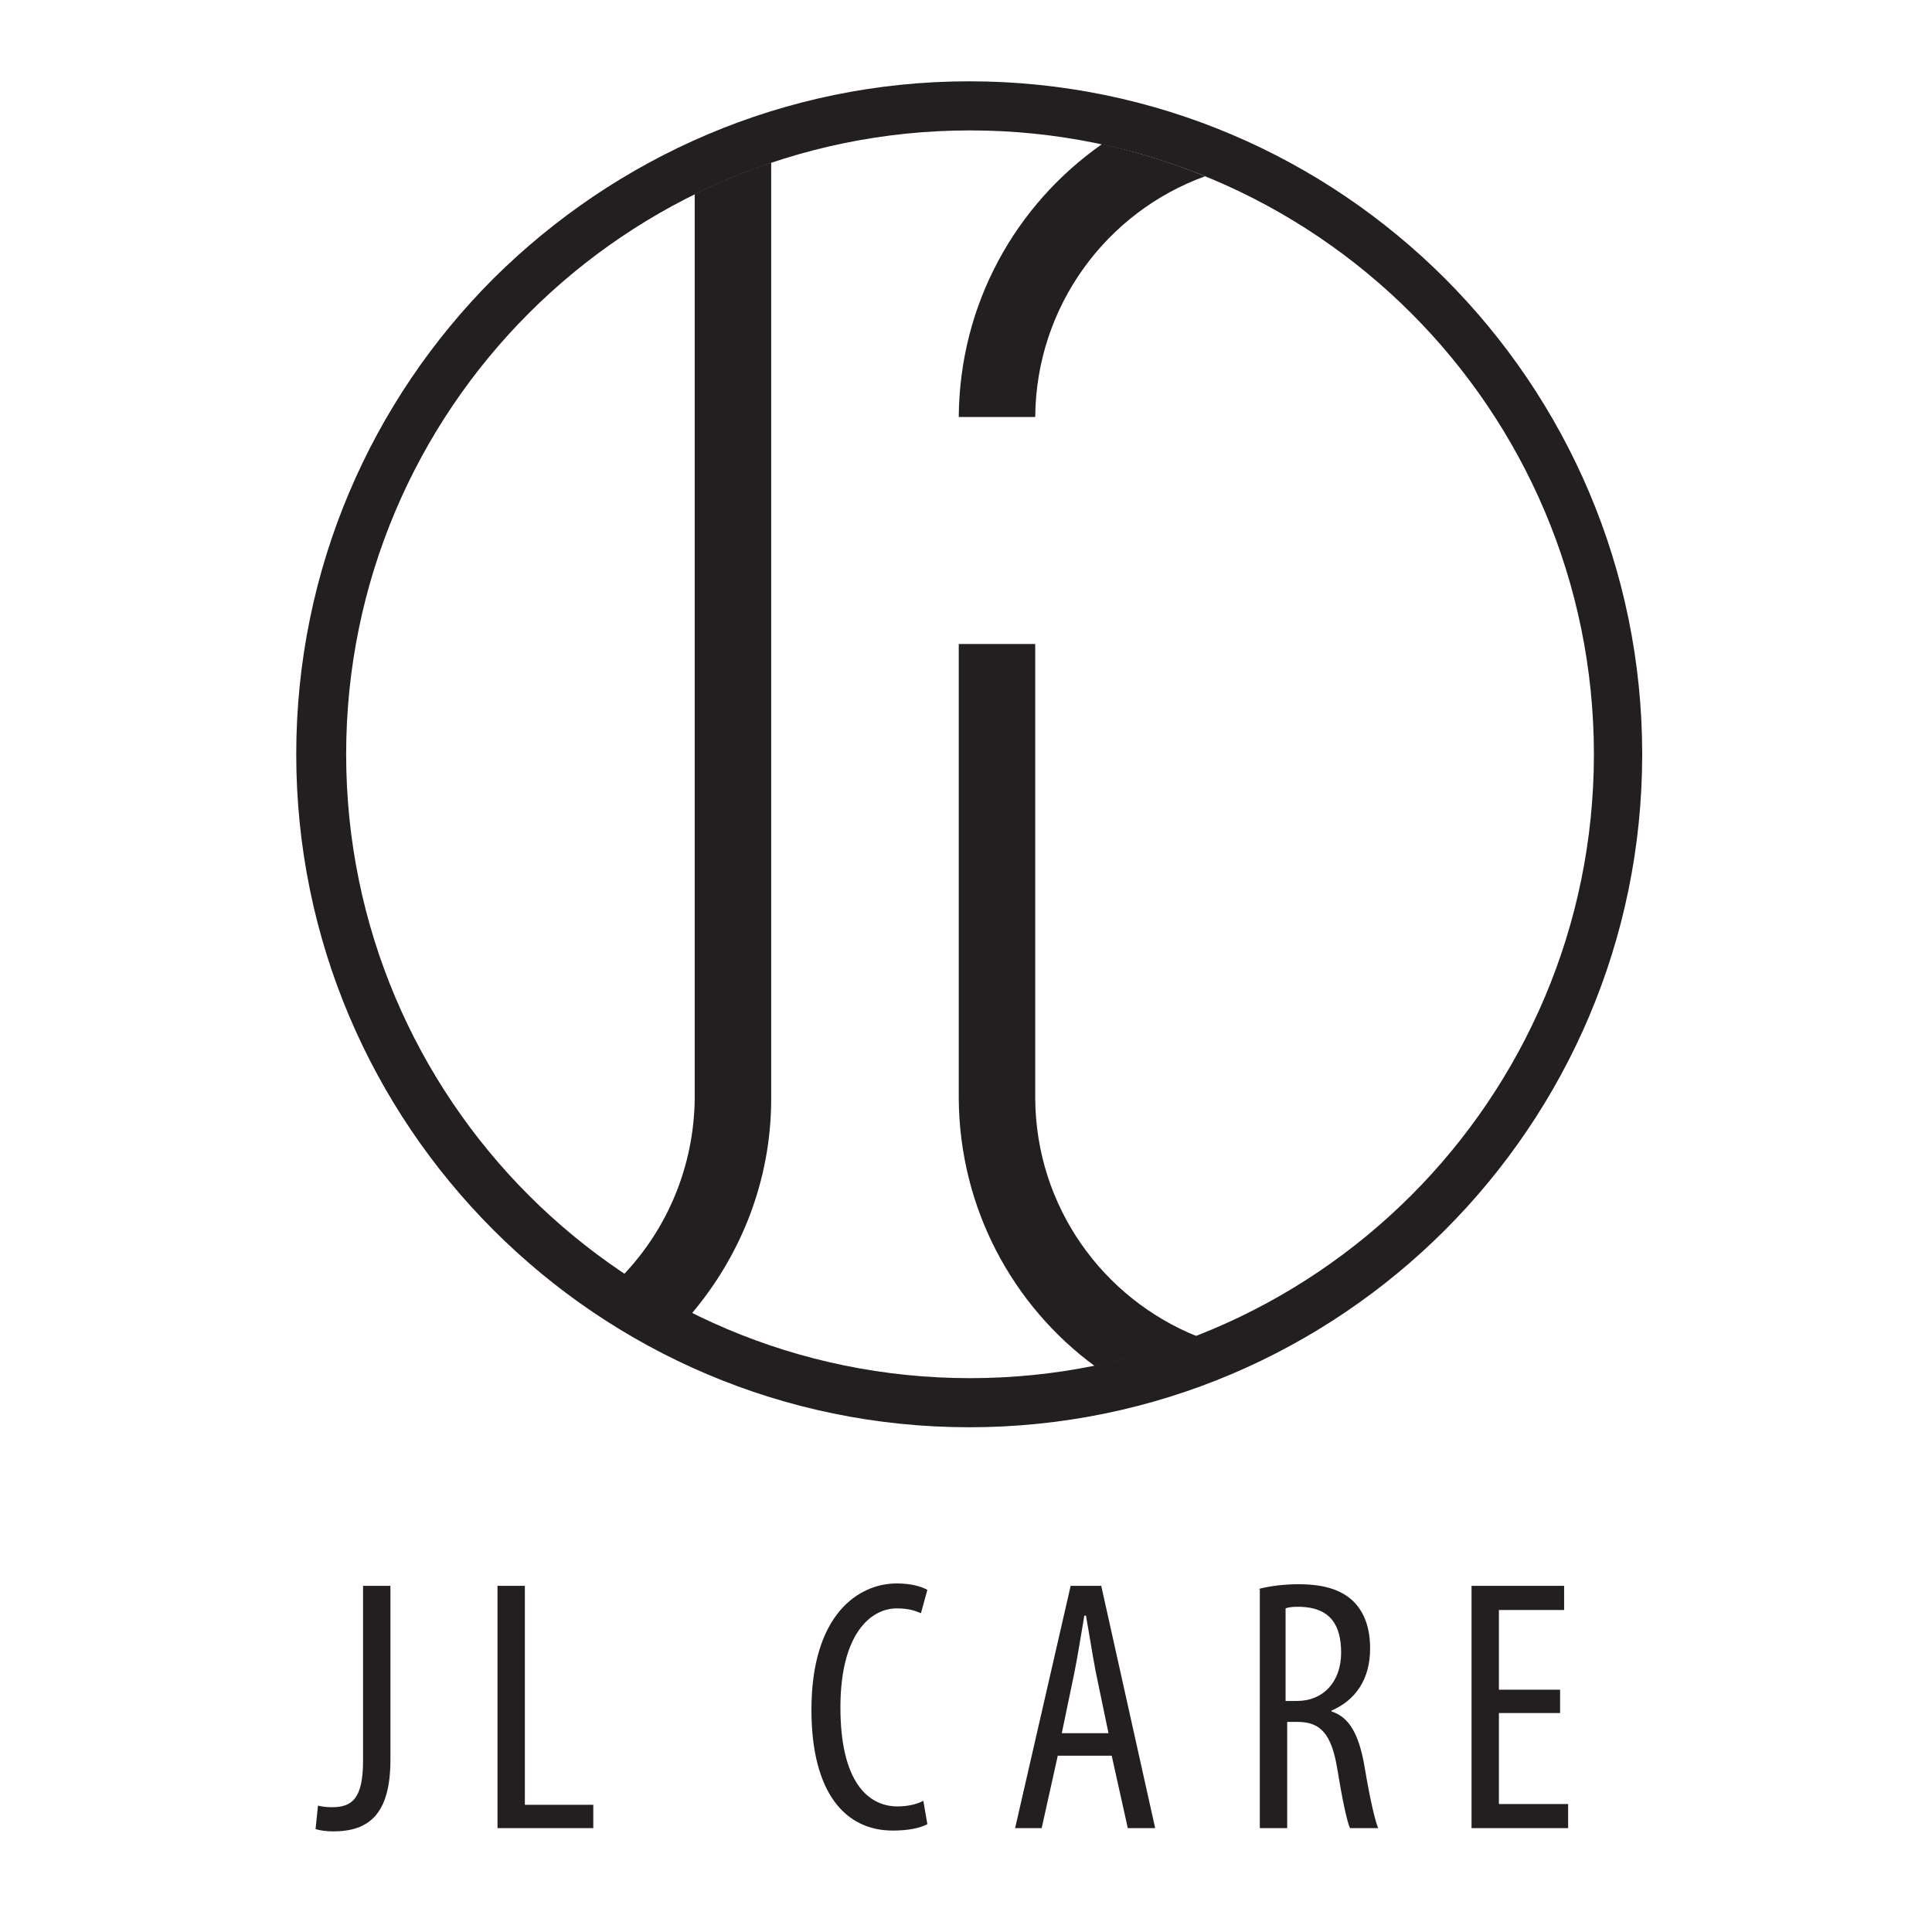 <?xml version="1.0" encoding="utf-8"?>
<!-- Generator: Adobe Illustrator 18.1.1, SVG Export Plug-In . SVG Version: 6.00 Build 0)  -->
<svg version="1.1" id="Layer_1" xmlns="http://www.w3.org/2000/svg" xmlns:xlink="http://www.w3.org/1999/xlink" x="0px" y="0px"
	 viewBox="0 0 240 240" enable-background="new 0 0 240 240" xml:space="preserve">
<g>
	<defs>
		<rect id="SVGID_1_" x="26.6" y="10.1" width="215.8" height="229.3"/>
	</defs>
	<clipPath id="SVGID_2_">
		<use xlink:href="#SVGID_1_"  overflow="visible"/>
	</clipPath>
	<path clip-path="url(#SVGID_2_)" fill="#231F20" d="M175.3,38.9c-14-14-33.4-22.7-54.8-22.7c-21.4,0-40.8,8.7-54.8,22.7
		c-14,14-22.7,33.4-22.7,54.8s8.7,40.8,22.7,54.8c14,14,33.4,22.7,54.8,22.7c21.4,0,40.8-8.7,54.8-22.7c14-14,22.7-33.4,22.7-54.8
		S189.3,52.9,175.3,38.9 M120.4,10.1c23.1,0,44,9.4,59.1,24.5c15.1,15.1,24.5,36,24.5,59.1s-9.4,44-24.5,59.1
		c-15.1,15.1-36,24.5-59.1,24.5s-44-9.4-59.1-24.5c-15.1-15.1-24.5-36-24.5-59.1s9.4-44,24.5-59.1C76.5,19.5,97.4,10.1,120.4,10.1"
		/>
	<path clip-path="url(#SVGID_2_)" fill="#231F20" d="M95.8,136.5c0,10.2-3.8,19.5-9.9,26.7c-2.9-1.4-5.7-3.1-8.4-4.9
		c5.4-5.7,8.7-13.4,8.8-21.8h0V24.1c3.1-1.5,6.2-2.8,9.5-3.9L95.8,136.5L95.8,136.5z"/>
	<path clip-path="url(#SVGID_2_)" fill="#231F20" d="M136,169.7c-10.2-7.5-16.8-19.6-16.9-33.2h0V80h9.5v56.5h0
		c0.1,13.4,8.4,24.8,20.1,29.5C144.6,167.6,140.3,168.8,136,169.7"/>
	<path clip-path="url(#SVGID_2_)" fill="#231F20" d="M136.9,17.9c-10.7,7.5-17.7,19.8-17.8,33.9h9.5c0.1-13.8,8.9-25.5,21.1-29.9
		C145.6,20.2,141.3,18.9,136.9,17.9"/>
</g>
<path fill="#231F20" d="M45.1,197h3.4v21.6c0,6.8-2.7,8.9-7.1,8.9c-0.8,0-1.7-0.1-2.2-0.3l0.3-2.9c0.4,0.1,1,0.2,1.7,0.2
	c2.5,0,3.9-1,3.9-5.8V197z"/>
<path fill="#231F20" d="M61.8,197h3.4v27.2h8.5v2.9H61.8V197z"/>
<path fill="#231F20" d="M115.2,226.6c-0.9,0.5-2.4,0.8-4.3,0.8c-5.9,0-10.1-4.7-10.1-15c0-11.9,5.9-15.7,10.6-15.7
	c1.8,0,3.1,0.4,3.8,0.8l-0.8,2.9c-0.7-0.3-1.5-0.6-3-0.6c-3.2,0-7,3.1-7,12.3s3.4,12.3,7.1,12.3c1.3,0,2.5-0.3,3.2-0.7L115.2,226.6z
	"/>
<path fill="#231F20" d="M131.4,218.1l-2,9h-3.3L133,197h3.8l6.7,30.1h-3.4l-2-9H131.4z M137.7,215.3l-1.6-7.7
	c-0.4-2.1-0.8-4.7-1.2-6.9h-0.2c-0.4,2.3-0.8,4.9-1.2,6.9l-1.6,7.7H137.7z"/>
<path fill="#231F20" d="M156.3,197.4c1.5-0.4,3.3-0.6,5-0.6c3,0,5.2,0.6,6.8,2.1c1.5,1.5,2.1,3.5,2.1,5.9c0,3.8-1.8,6.4-4.8,7.7v0.1
	c2.2,0.7,3.4,2.8,4.1,6.8c0.7,4.2,1.3,6.7,1.7,7.7h-3.5c-0.4-0.9-1-3.8-1.6-7.5c-0.7-4.1-2-5.7-4.9-5.7h-1.3v13.2h-3.4V197.4z
	 M159.7,211.3h1.4c3.3,0,5.5-2.4,5.5-6c0-3.5-1.4-5.6-5.1-5.7c-0.7,0-1.3,0-1.8,0.2V211.3z"/>
<path fill="#231F20" d="M193.8,212.8h-7.6v11.3h8.6v3h-12V197h11.5v3h-8.1v9.9h7.6V212.8z"/>
</svg>
